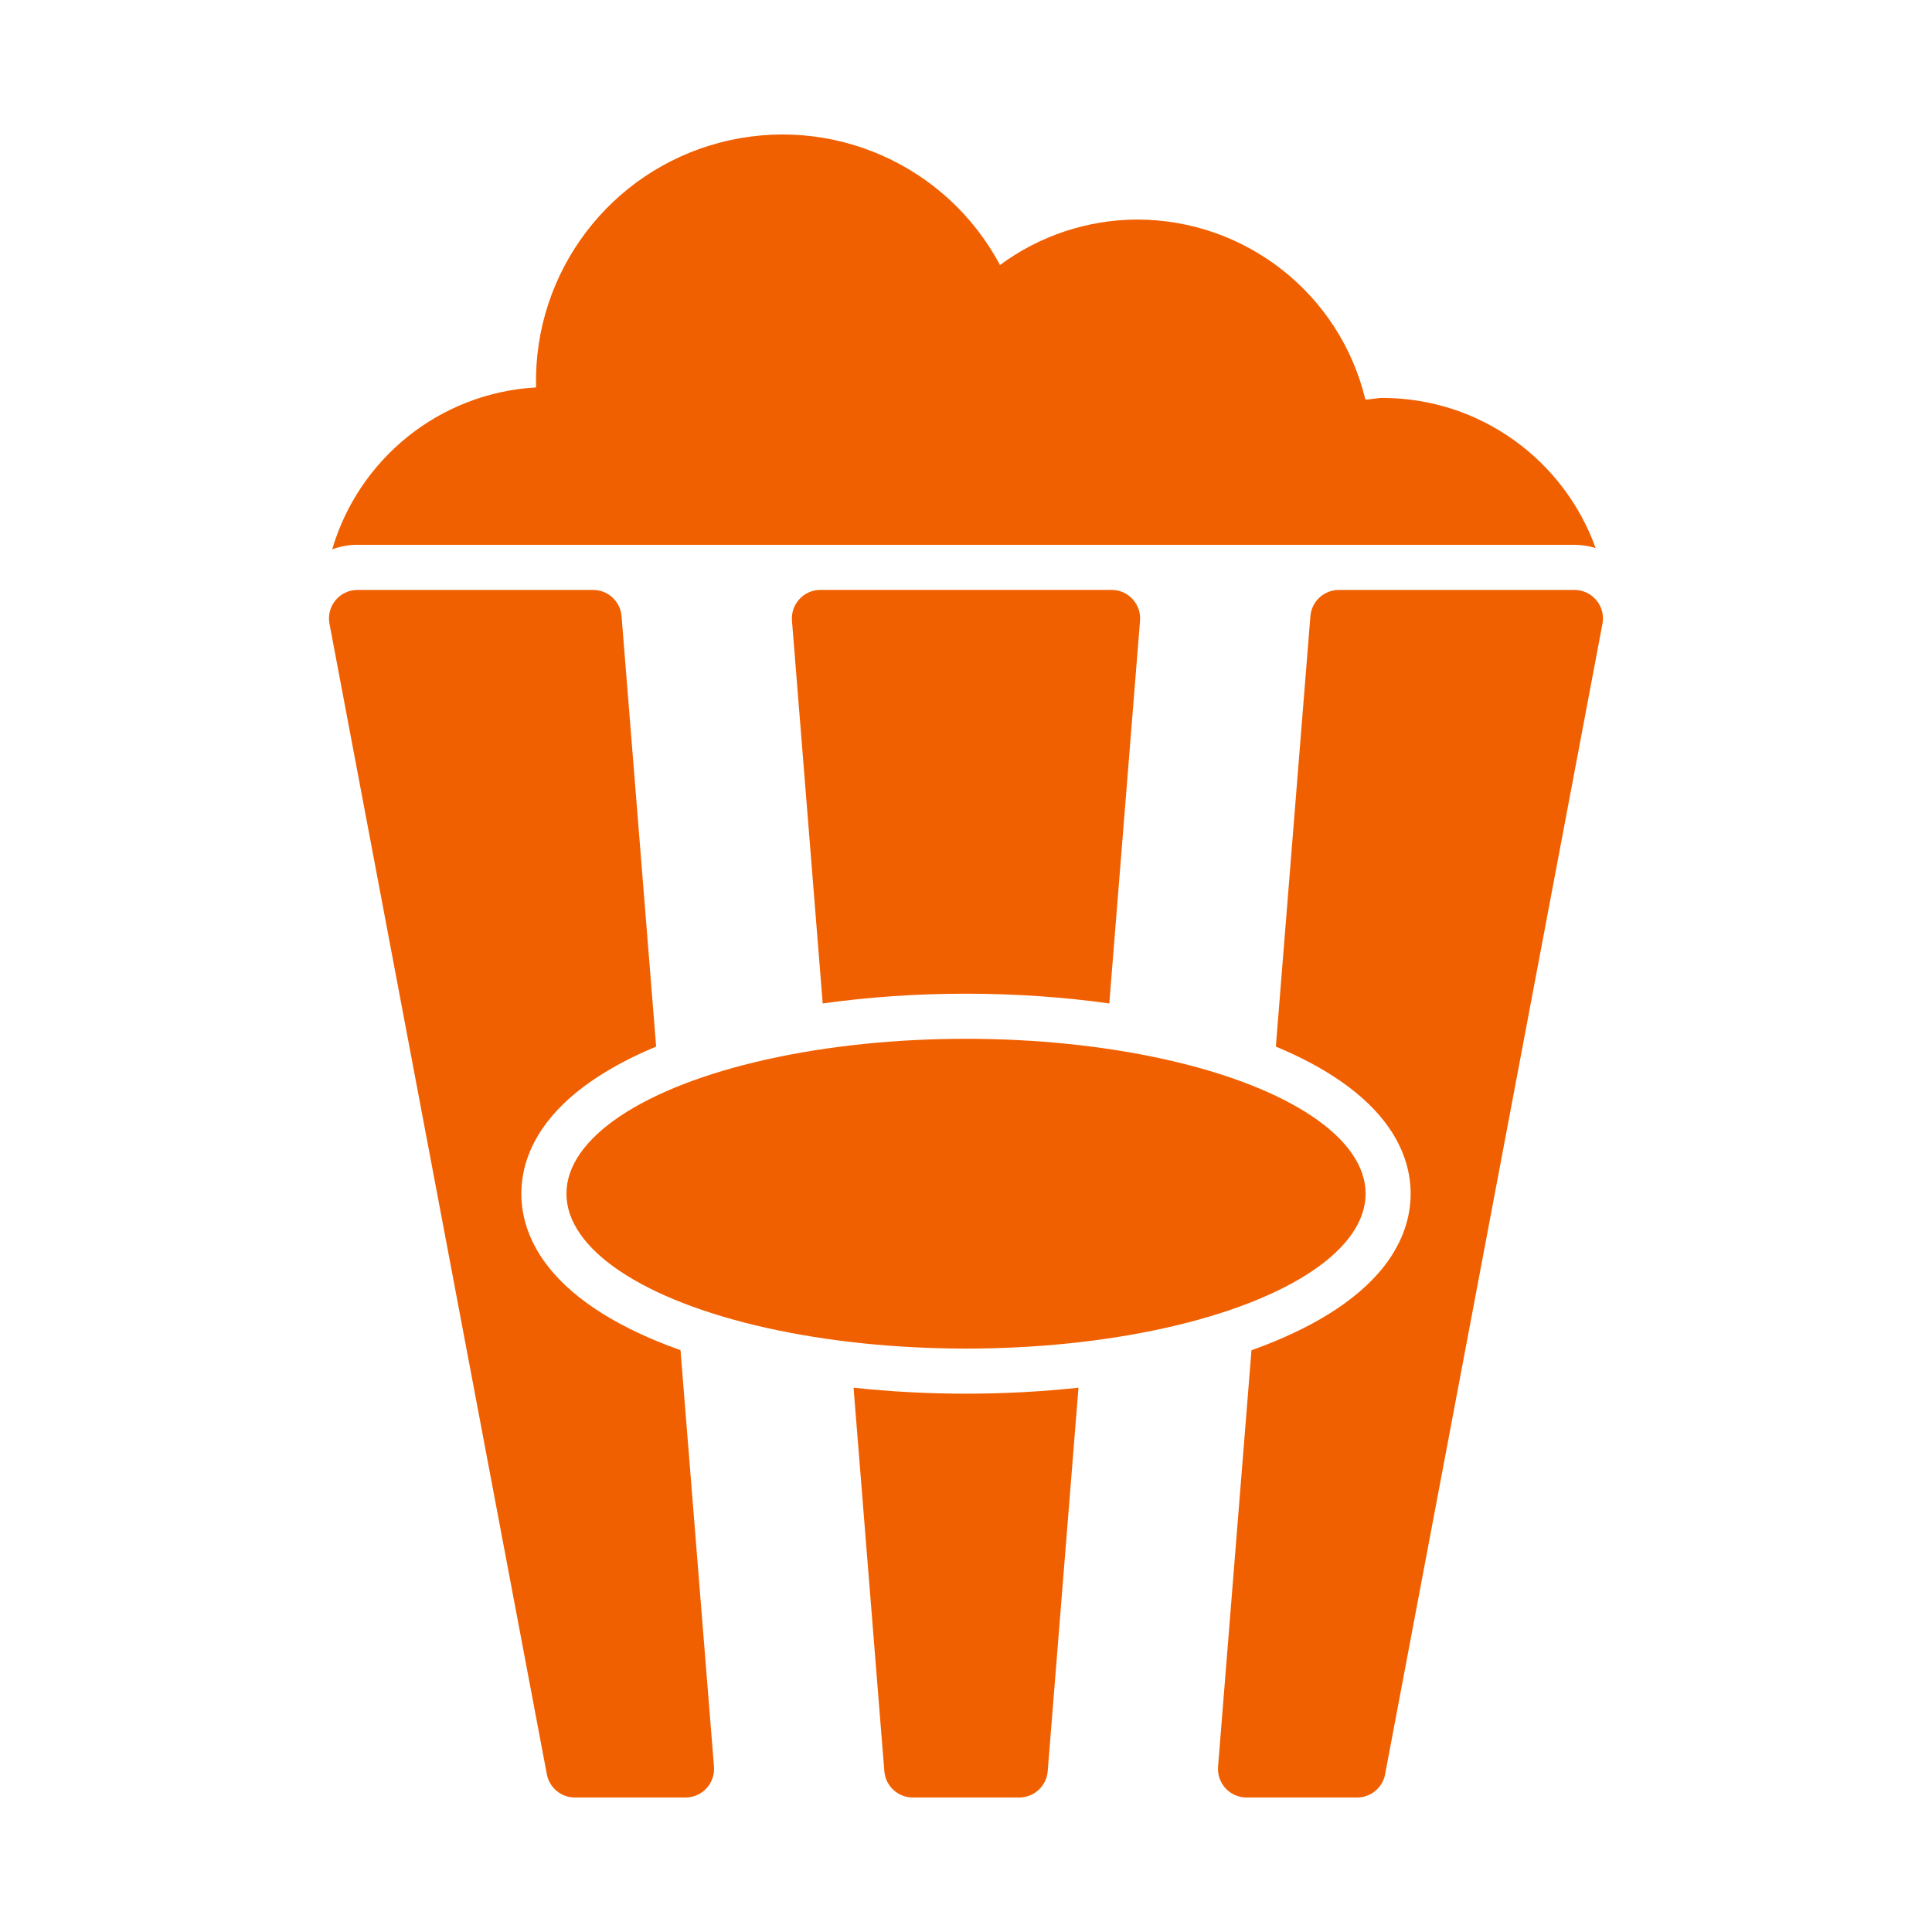 <?xml version="1.0" encoding="UTF-8"?>
<svg id="Layer_1" data-name="Layer 1" xmlns="http://www.w3.org/2000/svg" viewBox="0 0 397.15 397.15">
  <defs>
    <style>
      .cls-1 {
        fill-rule: evenodd;
      }

      .cls-1, .cls-2 {
        fill: #f16000;
        stroke-width: 0px;
      }
    </style>
  </defs>
  <ellipse class="cls-2" cx="198.58" cy="245.38" rx="82.14" ry="31.84"/>
  <path class="cls-1" d="M323.65,121.27h-48.43c-3.06,0-5.6,2.35-5.85,5.4l-7.1,88.47c9.79,4.08,18.39,9.58,23.34,16.81,2.65,3.87,4.37,8.41,4.37,13.43s-1.72,9.56-4.37,13.43c-5.34,7.79-14.89,13.57-25.61,17.73-.9.35-1.81.68-2.74,1.01l-6.87,85.61c-.27,3.41,2.42,6.34,5.85,6.34h22.73c2.82,0,5.24-2.01,5.76-4.78l44.68-236.5c.68-3.61-2.09-6.95-5.76-6.95Z"/>
  <path class="cls-2" d="M73.5,112h250.16c1.5,0,2.96.24,4.34.65-6.45-17.97-23.63-30.83-43.83-30.85-1.19,0-2.31.33-3.5.33-5.21-21.69-24.63-37-46.96-37-10.14.04-19.99,3.32-28.15,9.35-11.02-20.7-34.82-31.12-57.52-25.18-22.68,5.92-38.34,26.64-37.85,50.08v.26c-20.04,1.15-36.51,14.89-41.9,33.28,1.63-.6,3.39-.93,5.21-.93Z"/>
  <g>
    <path class="cls-1" d="M198.58,286.49c-7.96,0-15.71-.43-23.12-1.23l6.33,78.84c.24,3.05,2.79,5.4,5.85,5.4h21.88c3.06,0,5.6-2.35,5.85-5.4l6.33-78.84c-7.4.8-15.15,1.23-23.11,1.23Z"/>
    <path class="cls-1" d="M198.58,204.27c10.27,0,20.19.7,29.45,2.01l6.32-78.68c.27-3.41-2.42-6.34-5.85-6.34h-59.85c-3.42,0-6.12,2.92-5.85,6.34l6.32,78.68c9.27-1.31,19.19-2.01,29.46-2.01Z"/>
  </g>
  <path class="cls-1" d="M137.15,276.54c-10.72-4.15-20.27-9.93-25.61-17.73-2.65-3.87-4.37-8.41-4.37-13.43s1.72-9.56,4.37-13.43c4.96-7.24,13.56-12.74,23.34-16.81l-7.11-88.47c-.24-3.05-2.79-5.4-5.85-5.4h-48.43c-3.68,0-6.45,3.34-5.76,6.95l44.68,236.5c.52,2.77,2.94,4.78,5.76,4.78h22.75c3.42,0,6.12-2.92,5.85-6.34l-6.88-85.61c-.93-.33-1.85-.67-2.75-1.02Z"/>
</svg>
